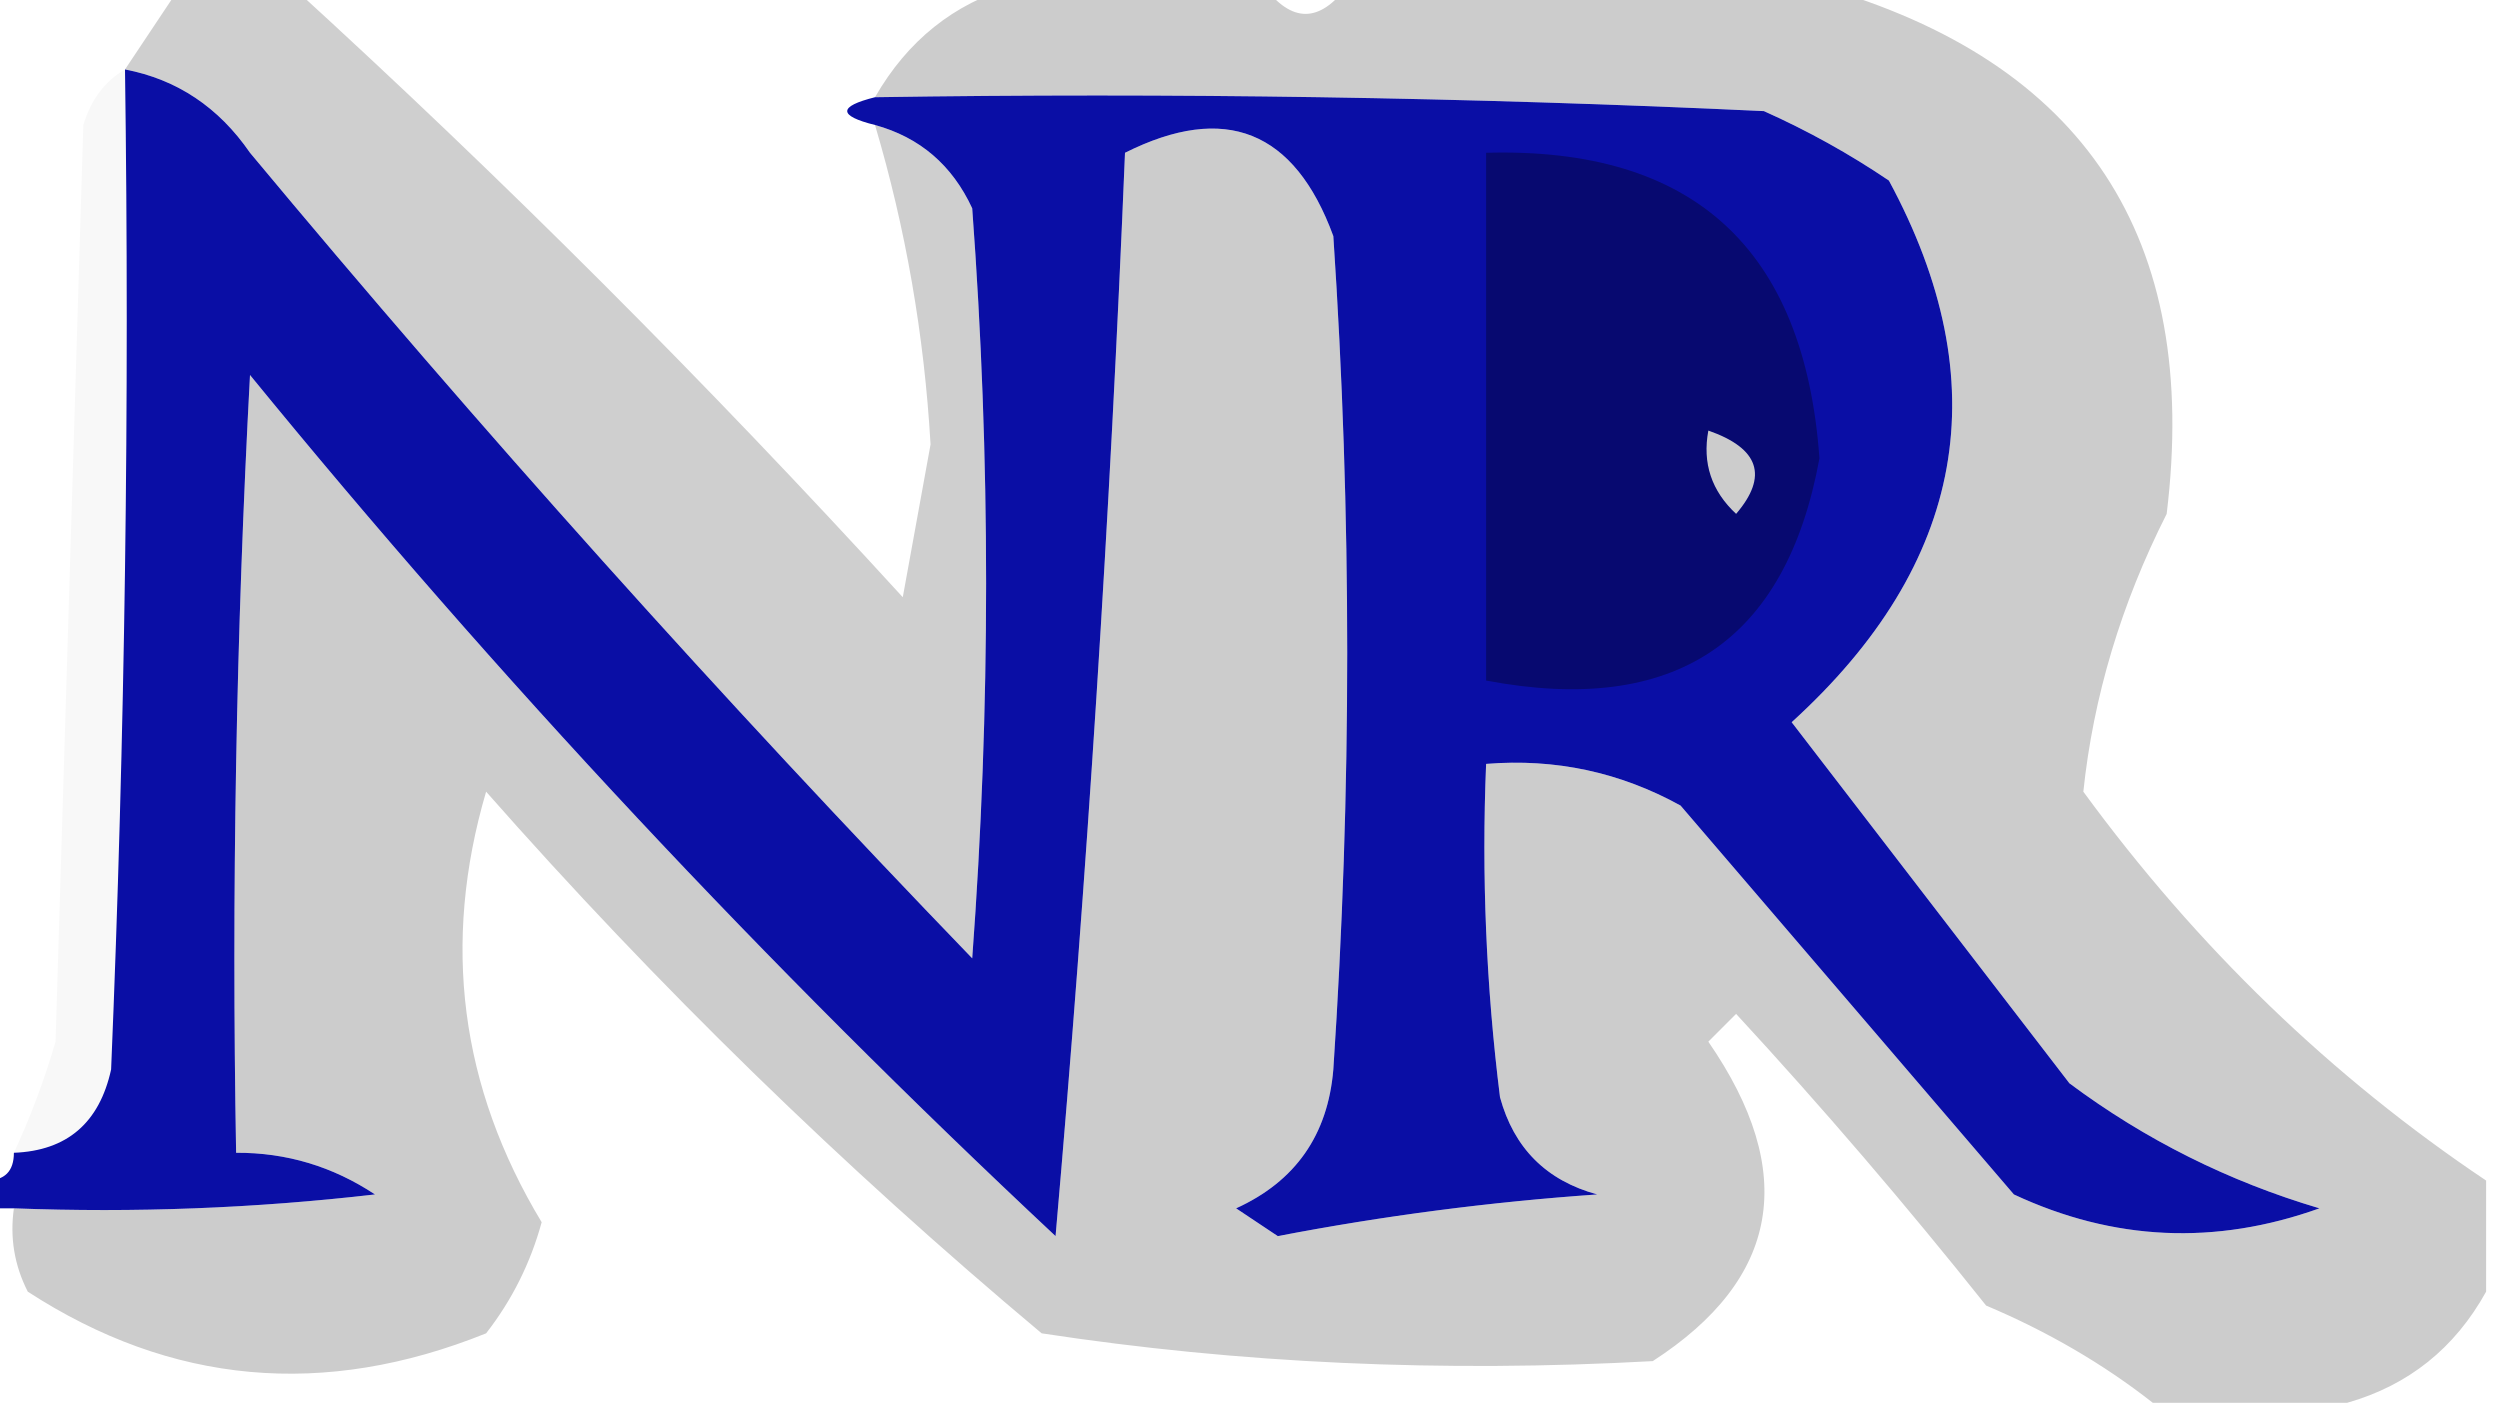 <?xml version="1.0" encoding="UTF-8"?>
<!DOCTYPE svg PUBLIC "-//W3C//DTD SVG 1.1//EN" "http://www.w3.org/Graphics/SVG/1.1/DTD/svg11.dtd">
<svg xmlns="http://www.w3.org/2000/svg" version="1.1" width="90px" height="51px" style="shape-rendering:geometricPrecision; text-rendering:geometricPrecision; image-rendering:optimizeQuality; fill-rule:evenodd; clip-rule:evenodd" xmlns:xlink="http://www.w3.org/1999/xlink">
<g><path style="opacity:0.188" fill="#000002" d="M 6.5,-0.5 C 7.833,-0.5 9.167,-0.5 10.5,-0.5C 18.091,6.425 25.425,13.758 32.5,21.5C 32.833,19.667 33.167,17.833 33.5,16C 33.273,12.063 32.607,8.23 31.5,4.5C 33.113,4.944 34.28,5.944 35,7.5C 35.667,16.5 35.667,25.5 35,34.5C 25.963,25.131 17.296,15.465 9,5.5C 7.871,3.859 6.371,2.859 4.5,2.5C 5.167,1.5 5.833,0.5 6.5,-0.5 Z"/></g>
<g><path style="opacity:0.2" fill="#000001" d="M 36.5,-0.5 C 39.5,-0.5 42.5,-0.5 45.5,-0.5C 46.5,0.833 47.5,0.833 48.5,-0.5C 54.167,-0.5 59.833,-0.5 65.5,-0.5C 75.048,2.226 79.214,8.559 78,18.5C 76.361,21.742 75.361,25.076 75,28.5C 79.095,34.098 83.928,38.765 89.5,42.5C 89.5,43.833 89.5,45.167 89.5,46.5C 88.374,48.536 86.707,49.87 84.5,50.5C 82.167,50.5 79.833,50.5 77.5,50.5C 75.727,49.108 73.727,47.941 71.5,47C 68.608,43.367 65.608,39.867 62.5,36.5C 62.167,36.833 61.833,37.167 61.5,37.5C 64.746,42.205 64.079,46.038 59.5,49C 51.941,49.419 44.608,49.085 37.5,48C 30.323,41.989 23.657,35.489 17.5,28.5C 15.896,33.963 16.563,39.13 19.5,44C 19.097,45.473 18.43,46.806 17.5,48C 11.663,50.35 6.163,49.85 1,46.5C 0.517,45.552 0.351,44.552 0.5,43.5C 4.846,43.666 9.179,43.499 13.5,43C 11.975,41.991 10.308,41.491 8.5,41.5C 8.334,32.161 8.5,22.827 9,13.5C 17.933,24.436 27.6,34.77 38,44.5C 39.131,31.581 39.964,18.581 40.5,5.5C 44.105,3.694 46.605,4.694 48,8.5C 48.667,18.5 48.667,28.5 48,38.5C 47.803,40.861 46.636,42.528 44.5,43.5C 45,43.833 45.5,44.167 46,44.5C 49.794,43.77 53.627,43.27 57.5,43C 55.667,42.5 54.5,41.333 54,39.5C 53.501,35.514 53.334,31.514 53.5,27.5C 55.989,27.298 58.322,27.798 60.5,29C 64.5,33.667 68.5,38.333 72.5,43C 76.085,44.675 79.752,44.842 83.5,43.5C 80.226,42.53 77.226,41.03 74.5,39C 71.167,34.667 67.833,30.333 64.5,26C 70.772,20.289 71.938,13.789 68,6.5C 66.581,5.54 65.081,4.707 63.5,4C 52.839,3.5 42.172,3.333 31.5,3.5C 32.672,1.461 34.338,0.128 36.5,-0.5 Z M 61.5,15.5 C 63.332,16.14 63.665,17.14 62.5,18.5C 61.614,17.675 61.281,16.675 61.5,15.5 Z"/></g>
<g><path style="opacity:0.029" fill="#000000" d="M 4.5,2.5 C 4.667,14.505 4.5,26.505 4,38.5C 3.578,40.426 2.411,41.426 0.5,41.5C 1.09,40.234 1.59,38.901 2,37.5C 2.333,26.5 2.667,15.5 3,4.5C 3.278,3.584 3.778,2.918 4.5,2.5 Z"/></g>
<g><path style="opacity:1" fill="#0a0ea5" d="M 4.5,2.5 C 6.371,2.859 7.871,3.859 9,5.5C 17.296,15.465 25.963,25.131 35,34.5C 35.667,25.5 35.667,16.5 35,7.5C 34.28,5.944 33.113,4.944 31.5,4.5C 30.167,4.167 30.167,3.833 31.5,3.5C 42.172,3.333 52.839,3.5 63.5,4C 65.081,4.707 66.581,5.54 68,6.5C 71.938,13.789 70.772,20.289 64.5,26C 67.833,30.333 71.167,34.667 74.5,39C 77.226,41.03 80.226,42.53 83.5,43.5C 79.752,44.842 76.085,44.675 72.5,43C 68.5,38.333 64.5,33.667 60.5,29C 58.322,27.798 55.989,27.298 53.5,27.5C 53.334,31.514 53.501,35.514 54,39.5C 54.5,41.333 55.667,42.5 57.5,43C 53.627,43.27 49.794,43.77 46,44.5C 45.5,44.167 45,43.833 44.5,43.5C 46.636,42.528 47.803,40.861 48,38.5C 48.667,28.5 48.667,18.5 48,8.5C 46.605,4.694 44.105,3.694 40.5,5.5C 39.964,18.581 39.131,31.581 38,44.5C 27.6,34.77 17.933,24.436 9,13.5C 8.5,22.827 8.334,32.161 8.5,41.5C 10.308,41.491 11.975,41.991 13.5,43C 9.179,43.499 4.846,43.666 0.5,43.5C 0.167,43.5 -0.167,43.5 -0.5,43.5C -0.5,43.167 -0.5,42.833 -0.5,42.5C 0.167,42.5 0.5,42.167 0.5,41.5C 2.411,41.426 3.578,40.426 4,38.5C 4.5,26.505 4.667,14.505 4.5,2.5 Z M 61.5,15.5 C 61.281,16.675 61.614,17.675 62.5,18.5C 63.665,17.14 63.332,16.14 61.5,15.5 Z"/></g>
<g><path style="opacity:0.323" fill="#000003" d="M 53.5,5.5 C 60.959,5.289 64.959,8.956 65.5,16.5C 64.29,23.117 60.29,25.784 53.5,24.5C 53.5,18.167 53.5,11.833 53.5,5.5 Z M 61.5,15.5 C 61.281,16.675 61.614,17.675 62.5,18.5C 63.665,17.14 63.332,16.14 61.5,15.5 Z"/></g>
</svg>
